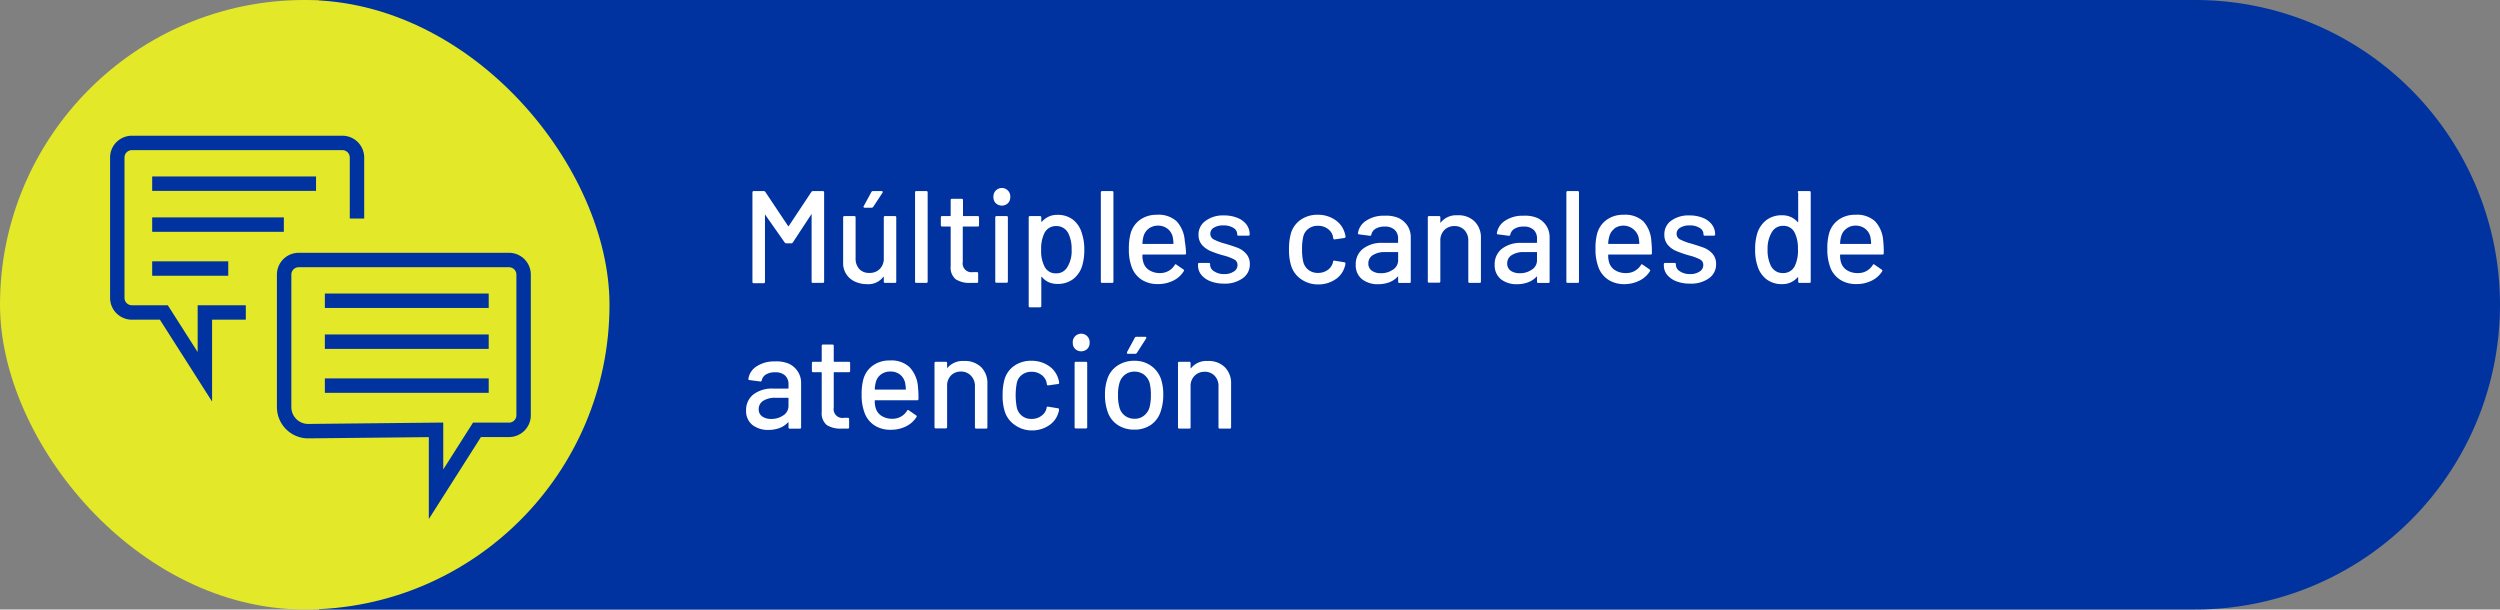 <svg xmlns="http://www.w3.org/2000/svg" viewBox="0 0 343.15 83.66"><rect x="0" y="0" width="343.15" height="83.66" fill="#808080" stroke="none"/><defs><style>.cls-1{fill:#0033a0;}.cls-2{fill:#e3e829;}.cls-3{fill:none;stroke:#0033a0;stroke-miterlimit:10;stroke-width:1.98px;}.cls-4{fill:#fff;}</style></defs><g id="Capa_2" data-name="Capa 2"><g id="Capa_1-2" data-name="Capa 1"><path class="cls-1" d="M43.77,0H301.32a41.83,41.83,0,0,1,41.83,41.83v0a41.83,41.83,0,0,1-41.83,41.83H43.77a0,0,0,0,1,0,0V0A0,0,0,0,1,43.77,0Z"/><rect class="cls-2" width="83.66" height="83.66" rx="41.83"/><path class="cls-3" d="M33.74,42.89H28.12v8.83l-5.63-8.83H18.1a2,2,0,0,1-2-2V21.62a2,2,0,0,1,2-2H47a2,2,0,0,1,2,2V30"/><line class="cls-3" x1="20.89" y1="25.21" x2="43.38" y2="25.21"/><line class="cls-3" x1="20.89" y1="30.83" x2="38.96" y2="30.83"/><line class="cls-3" x1="20.89" y1="36.86" x2="31.33" y2="36.86"/><path class="cls-3" d="M59.85,59v8.84L65.47,59h4.4a2,2,0,0,0,2-2V37.69a2,2,0,0,0-2-2H41a2,2,0,0,0-2,2V55.88a3.3,3.3,0,0,0,3.34,3.3Z"/><line class="cls-3" x1="67.08" y1="41.28" x2="44.59" y2="41.28"/><line class="cls-3" x1="67.08" y1="46.9" x2="44.59" y2="46.9"/><line class="cls-3" x1="67.08" y1="52.93" x2="44.59" y2="52.93"/><path class="cls-4" d="M111.58,26.23h1.36a.16.16,0,0,1,.18.18V38.65a.16.16,0,0,1-.18.18h-1.36a.16.16,0,0,1-.18-.18V29.43a.07.07,0,0,0,0-.07s0,0,0,0l-2.58,3.93a.25.25,0,0,1-.21.11h-.69a.28.28,0,0,1-.21-.11L105,29.43s0-.05,0,0a.1.1,0,0,0,0,.08v9.18a.16.16,0,0,1-.18.18h-1.36a.16.16,0,0,1-.18-.18V26.41a.16.16,0,0,1,.18-.18h1.36a.25.25,0,0,1,.22.1l3.15,4.72,0,0,.06,0,3.13-4.72A.27.27,0,0,1,111.58,26.23Z"/><path class="cls-4" d="M121.49,29.66h1.35a.16.16,0,0,1,.18.18v8.81a.16.16,0,0,1-.18.18h-1.35a.16.16,0,0,1-.18-.18V38s0,0,0,0,0,0-.07,0A2.54,2.54,0,0,1,119,39a3.84,3.84,0,0,1-1.63-.34A2.75,2.75,0,0,1,115.73,36V29.84a.16.16,0,0,1,.18-.18h1.35a.16.16,0,0,1,.18.18v5.6a2.1,2.1,0,0,0,.5,1.48,1.79,1.79,0,0,0,1.39.54,1.91,1.91,0,0,0,1.44-.55,2,2,0,0,0,.54-1.47v-5.6A.16.16,0,0,1,121.49,29.66Zm-2.94-1.21a.12.12,0,0,1,0-.15l1.06-1.95a.22.22,0,0,1,.22-.12H121c.08,0,.12,0,.14.06a.15.15,0,0,1,0,.15l-1.28,1.95a.26.26,0,0,1-.21.12h-1A.18.18,0,0,1,118.55,28.45Z"/><path class="cls-4" d="M125.6,38.65V26.41a.16.16,0,0,1,.18-.18h1.37a.16.16,0,0,1,.18.18V38.65a.16.16,0,0,1-.18.18h-1.37A.16.16,0,0,1,125.6,38.65Z"/><path class="cls-4" d="M134.17,31.09h-1.95c-.05,0-.07,0-.07.07v4.77a1.21,1.21,0,0,0,1.4,1.42h.53a.16.16,0,0,1,.18.18v1.12a.16.16,0,0,1-.18.18l-.83,0a3.54,3.54,0,0,1-2.06-.49,2.09,2.09,0,0,1-.7-1.83V31.16c0-.05,0-.07-.07-.07h-1.1a.16.16,0,0,1-.18-.18V29.84a.16.16,0,0,1,.18-.18h1.1c.05,0,.07,0,.07-.07V27.47a.16.16,0,0,1,.18-.18H132a.16.16,0,0,1,.18.18v2.12c0,.05,0,.07.07.07h1.95a.16.16,0,0,1,.18.18v1.07A.16.16,0,0,1,134.17,31.09Z"/><path class="cls-4" d="M136.69,27.9a1.12,1.12,0,0,1-.33-.83,1.16,1.16,0,1,1,2.31,0,1.12,1.12,0,0,1-.33.83,1.22,1.22,0,0,1-1.65,0Zm-.08,10.73V29.84a.16.16,0,0,1,.18-.18h1.37a.16.16,0,0,1,.18.18v8.79a.16.16,0,0,1-.18.18h-1.37A.16.16,0,0,1,136.61,38.63Z"/><path class="cls-4" d="M148.83,34.27a7.4,7.4,0,0,1-.28,2.18,3.63,3.63,0,0,1-1.25,1.86,3.52,3.52,0,0,1-2.21.66,2.87,2.87,0,0,1-1.16-.24A2.61,2.61,0,0,1,143,38s-.05,0-.07,0,0,0,0,0v4a.17.17,0,0,1-.19.18h-1.36a.16.16,0,0,1-.18-.18V29.84a.16.16,0,0,1,.18-.18h1.36a.17.17,0,0,1,.19.18v.6s0,0,0,0,0,0,.07,0a2.92,2.92,0,0,1,.93-.7,2.7,2.7,0,0,1,1.17-.25,3.45,3.45,0,0,1,2.15.64A3.63,3.63,0,0,1,148.49,32,6.88,6.88,0,0,1,148.83,34.27Zm-1.74,0a4.79,4.79,0,0,0-.45-2.24,1.81,1.81,0,0,0-1.71-1,1.74,1.74,0,0,0-1.59,1,4.82,4.82,0,0,0-.43,2.26,4.64,4.64,0,0,0,.47,2.31,1.67,1.67,0,0,0,1.53.92,1.73,1.73,0,0,0,1.6-.87A4.18,4.18,0,0,0,147.09,34.24Z"/><path class="cls-4" d="M151.1,38.65V26.41a.16.16,0,0,1,.18-.18h1.37a.16.16,0,0,1,.18.18V38.65a.16.16,0,0,1-.18.18h-1.37A.16.16,0,0,1,151.1,38.65Z"/><path class="cls-4" d="M162.8,34.76a.16.16,0,0,1-.18.18h-5.74s-.07,0-.07.07a2.9,2.9,0,0,0,.11.94,1.91,1.91,0,0,0,.8,1.12,2.67,2.67,0,0,0,1.52.41,2.31,2.31,0,0,0,2-1.1c.06-.12.14-.14.23-.06l1,.69a.17.17,0,0,1,0,.23,3.43,3.43,0,0,1-1.43,1.28,4.56,4.56,0,0,1-2.09.47,4,4,0,0,1-2.22-.58,3.49,3.49,0,0,1-1.35-1.64,6.74,6.74,0,0,1-.43-2.57,7.72,7.72,0,0,1,.2-2,3.43,3.43,0,0,1,1.29-2,3.87,3.87,0,0,1,2.36-.72,3.66,3.66,0,0,1,2.72.91,4.38,4.38,0,0,1,1.1,2.67A14.5,14.5,0,0,1,162.8,34.76Zm-5.15-3.36a1.93,1.93,0,0,0-.68,1,4.18,4.18,0,0,0-.16,1c0,.05,0,.08.07.08H161c.05,0,.07,0,.07-.08a6,6,0,0,0-.1-.88,2,2,0,0,0-.71-1.12,2.1,2.1,0,0,0-1.33-.43A2.05,2.05,0,0,0,157.65,31.4Z"/><path class="cls-4" d="M166.16,38.61a3,3,0,0,1-1.27-.89,2,2,0,0,1-.45-1.25v-.2a.16.16,0,0,1,.18-.18h1.3a.16.16,0,0,1,.18.18v.09a1.05,1.05,0,0,0,.55.88,2.4,2.4,0,0,0,1.39.38,2.26,2.26,0,0,0,1.31-.35,1,1,0,0,0,.51-.89.84.84,0,0,0-.47-.78,7,7,0,0,0-1.51-.55,14.66,14.66,0,0,1-1.72-.59,3.31,3.31,0,0,1-1.17-.84,2.09,2.09,0,0,1-.48-1.42,2.27,2.27,0,0,1,1-1.91,4,4,0,0,1,2.51-.72,4.79,4.79,0,0,1,1.84.34,2.83,2.83,0,0,1,1.24.92,2.28,2.28,0,0,1,.43,1.34v0a.16.16,0,0,1-.18.18H170a.16.16,0,0,1-.18-.18v0a1,1,0,0,0-.51-.88,2.5,2.5,0,0,0-1.4-.35,2.37,2.37,0,0,0-1.29.31.93.93,0,0,0-.49.83.86.86,0,0,0,.48.79,7.37,7.37,0,0,0,1.53.57q1,.3,1.74.57a3.09,3.09,0,0,1,1.18.83,2.1,2.1,0,0,1,.49,1.43,2.28,2.28,0,0,1-1,1.94,4.16,4.16,0,0,1-2.56.72A5.08,5.08,0,0,1,166.16,38.61Z"/><path class="cls-4" d="M178.53,38.28a3.51,3.51,0,0,1-1.33-1.88,7.21,7.21,0,0,1-.27-2.18A7.87,7.87,0,0,1,177.2,32a3.46,3.46,0,0,1,1.34-1.84,4,4,0,0,1,2.34-.68,4.13,4.13,0,0,1,2.35.68,3.22,3.22,0,0,1,1.32,1.73,2.39,2.39,0,0,1,.14.6c0,.09-.05.15-.16.18l-1.35.19h0c-.08,0-.14,0-.18-.16l-.05-.29a1.78,1.78,0,0,0-.7-1,2.21,2.21,0,0,0-1.35-.42,2.08,2.08,0,0,0-1.32.42,1.87,1.87,0,0,0-.7,1.1,7.18,7.18,0,0,0-.16,1.71,7.11,7.11,0,0,0,.16,1.69,2,2,0,0,0,.71,1.13,2.06,2.06,0,0,0,1.31.42,2.24,2.24,0,0,0,1.36-.42,1.78,1.78,0,0,0,.71-1.08s0,0,0,0a0,0,0,0,1,0,0v-.07a.16.16,0,0,1,.2-.11l1.35.22c.1,0,.15.07.15.14v.07a1.13,1.13,0,0,1-.09.4,3.08,3.08,0,0,1-1.32,1.76,4.13,4.13,0,0,1-2.35.67A4,4,0,0,1,178.53,38.28Z"/><path class="cls-4" d="M191.94,29.91A3,3,0,0,1,193.2,31a2.88,2.88,0,0,1,.44,1.57v6.09a.16.16,0,0,1-.18.18h-1.37a.16.16,0,0,1-.18-.18V38c0-.06,0-.07-.09,0a3,3,0,0,1-1.14.75,4.27,4.27,0,0,1-1.51.26,3.47,3.47,0,0,1-2.2-.67,2.42,2.42,0,0,1-.88-2,2.67,2.67,0,0,1,1-2.2,4.16,4.16,0,0,1,2.74-.8h2a.07.07,0,0,0,.07-.08v-.48a1.6,1.6,0,0,0-.46-1.23,1.93,1.93,0,0,0-1.4-.45,2.29,2.29,0,0,0-1.23.3,1.22,1.22,0,0,0-.58.8c0,.12-.11.18-.22.16l-1.46-.19c-.12,0-.17-.08-.16-.15a2.44,2.44,0,0,1,1.13-1.73,4.32,4.32,0,0,1,2.49-.68A4.45,4.45,0,0,1,191.94,29.91Zm-.73,7.1a1.54,1.54,0,0,0,.7-1.28V34.67a.06.06,0,0,0-.07-.07h-1.7a3,3,0,0,0-1.69.41,1.31,1.31,0,0,0-.63,1.15,1.16,1.16,0,0,0,.48,1,2.08,2.08,0,0,0,1.25.34A2.74,2.74,0,0,0,191.21,37Z"/><path class="cls-4" d="M202.4,30.39a3.1,3.1,0,0,1,.87,2.32v5.94a.16.16,0,0,1-.18.18h-1.37a.16.16,0,0,1-.18-.18v-5.6a2.08,2.08,0,0,0-.52-1.46,1.82,1.82,0,0,0-1.39-.56,1.87,1.87,0,0,0-1.39.56A2,2,0,0,0,197.7,33v5.62a.16.16,0,0,1-.18.18h-1.36a.16.16,0,0,1-.18-.18V29.84a.16.16,0,0,1,.18-.18h1.36a.16.16,0,0,1,.18.18v.65a.07.07,0,0,0,0,.06s0,0,.05,0a2.7,2.7,0,0,1,2.28-1A3.16,3.16,0,0,1,202.4,30.39Z"/><path class="cls-4" d="M211,29.91A3,3,0,0,1,212.26,31a2.88,2.88,0,0,1,.44,1.57v6.09a.16.16,0,0,1-.18.18h-1.37a.16.16,0,0,1-.18-.18V38c0-.06,0-.07-.09,0a3,3,0,0,1-1.14.75,4.23,4.23,0,0,1-1.51.26,3.49,3.49,0,0,1-2.2-.67,2.44,2.44,0,0,1-.87-2,2.67,2.67,0,0,1,1-2.2,4.18,4.18,0,0,1,2.74-.8h2s.07,0,.07-.08v-.48a1.6,1.6,0,0,0-.46-1.23,1.9,1.9,0,0,0-1.39-.45,2.3,2.3,0,0,0-1.24.3,1.25,1.25,0,0,0-.58.8c0,.12-.11.18-.22.16l-1.46-.19c-.12,0-.17-.08-.16-.15a2.46,2.46,0,0,1,1.14-1.73,4.29,4.29,0,0,1,2.48-.68A4.45,4.45,0,0,1,211,29.91Zm-.73,7.1a1.51,1.51,0,0,0,.7-1.28V34.67c0-.05,0-.07-.07-.07h-1.69a3,3,0,0,0-1.7.41,1.31,1.31,0,0,0-.63,1.15,1.16,1.16,0,0,0,.48,1,2.1,2.1,0,0,0,1.25.34A2.74,2.74,0,0,0,210.27,37Z"/><path class="cls-4" d="M215,38.65V26.41a.16.16,0,0,1,.18-.18h1.37a.16.16,0,0,1,.18.18V38.65a.16.16,0,0,1-.18.18h-1.37A.16.16,0,0,1,215,38.65Z"/><path class="cls-4" d="M226.74,34.76a.16.16,0,0,1-.18.18h-5.74s-.08,0-.08.07a3.21,3.21,0,0,0,.11.94,1.91,1.91,0,0,0,.8,1.12,2.69,2.69,0,0,0,1.52.41,2.33,2.33,0,0,0,2.06-1.1c.06-.12.13-.14.23-.06l1,.69a.17.17,0,0,1,0,.23,3.49,3.49,0,0,1-1.43,1.28A4.63,4.63,0,0,1,223,39a4,4,0,0,1-2.21-.58,3.49,3.49,0,0,1-1.35-1.64A6.74,6.74,0,0,1,219,34.2a7.8,7.8,0,0,1,.19-2,3.44,3.44,0,0,1,1.3-2,3.85,3.85,0,0,1,2.36-.72,3.66,3.66,0,0,1,2.72.91,4.38,4.38,0,0,1,1.09,2.67A14.36,14.36,0,0,1,226.74,34.76Zm-5.15-3.36a1.87,1.87,0,0,0-.68,1,4.13,4.13,0,0,0-.17,1,.07.07,0,0,0,.08.08h4.12c.05,0,.07,0,.07-.08a4.68,4.68,0,0,0-.11-.88,2.16,2.16,0,0,0-3.31-1.16Z"/><path class="cls-4" d="M230.1,38.61a3,3,0,0,1-1.27-.89,2,2,0,0,1-.45-1.25v-.2a.16.16,0,0,1,.18-.18h1.29a.16.16,0,0,1,.18.18v.09a1.08,1.08,0,0,0,.55.88,2.43,2.43,0,0,0,1.4.38,2.26,2.26,0,0,0,1.31-.35,1,1,0,0,0,.5-.89.83.83,0,0,0-.46-.78,7.08,7.08,0,0,0-1.52-.55,15.1,15.1,0,0,1-1.71-.59,3.14,3.14,0,0,1-1.17-.84,2.09,2.09,0,0,1-.48-1.42,2.26,2.26,0,0,1,.94-1.91,4.05,4.05,0,0,1,2.52-.72,4.79,4.79,0,0,1,1.84.34,2.8,2.8,0,0,1,1.23.92,2.22,2.22,0,0,1,.44,1.34v0a.16.16,0,0,1-.18.18H234a.16.16,0,0,1-.18-.18v0a1,1,0,0,0-.51-.88,2.46,2.46,0,0,0-1.39-.35,2.37,2.37,0,0,0-1.29.31.94.94,0,0,0-.5.83.86.86,0,0,0,.48.79,7.51,7.51,0,0,0,1.54.57q1,.3,1.74.57a3.17,3.17,0,0,1,1.18.83,2.1,2.1,0,0,1,.48,1.43,2.29,2.29,0,0,1-1,1.94,4.18,4.18,0,0,1-2.56.72A5,5,0,0,1,230.1,38.61Z"/><path class="cls-4" d="M247,26.23h1.37c.12,0,.17.06.17.18V38.65c0,.12-.05.18-.17.18H247a.16.16,0,0,1-.18-.18v-.6a.05.05,0,0,0,0,0s0,0-.06,0a2.93,2.93,0,0,1-.94.7,2.7,2.7,0,0,1-1.17.25,3.47,3.47,0,0,1-2.15-.64,3.59,3.59,0,0,1-1.25-1.81,6.76,6.76,0,0,1-.34-2.3,7.4,7.4,0,0,1,.28-2.18,3.69,3.69,0,0,1,1.25-1.85,3.46,3.46,0,0,1,2.21-.67,2.76,2.76,0,0,1,2.11.94s0,0,.06,0a.05.05,0,0,0,0,0v-4A.16.16,0,0,1,247,26.23Zm-.22,8a4.77,4.77,0,0,0-.45-2.31,1.67,1.67,0,0,0-1.53-.92,1.74,1.74,0,0,0-1.6.87,4.37,4.37,0,0,0-.58,2.37,4.79,4.79,0,0,0,.45,2.24,1.79,1.79,0,0,0,1.71,1,1.73,1.73,0,0,0,1.59-1A4.92,4.92,0,0,0,246.79,34.24Z"/><path class="cls-4" d="M258.56,34.76a.16.16,0,0,1-.18.18h-5.74s-.07,0-.07.07a3.21,3.21,0,0,0,.11.94,1.91,1.91,0,0,0,.8,1.12,2.67,2.67,0,0,0,1.52.41,2.31,2.31,0,0,0,2.05-1.1q.09-.18.24-.06l1,.69a.17.17,0,0,1,.06.23,3.52,3.52,0,0,1-1.44,1.28,4.56,4.56,0,0,1-2.09.47,4,4,0,0,1-2.22-.58,3.49,3.49,0,0,1-1.35-1.64,6.94,6.94,0,0,1-.43-2.57,7.72,7.72,0,0,1,.2-2,3.43,3.43,0,0,1,1.29-2,3.87,3.87,0,0,1,2.36-.72,3.65,3.65,0,0,1,2.72.91,4.38,4.38,0,0,1,1.1,2.67A12.53,12.53,0,0,1,258.56,34.76Zm-5.14-3.36a1.89,1.89,0,0,0-.69,1,4.18,4.18,0,0,0-.16,1c0,.05,0,.08.07.08h4.12c.05,0,.07,0,.07-.08a4.86,4.86,0,0,0-.1-.88,2,2,0,0,0-.71-1.12,2.1,2.1,0,0,0-1.33-.43A2,2,0,0,0,253.42,31.4Z"/><path class="cls-4" d="M108.25,49.91A2.92,2.92,0,0,1,109.51,51a2.8,2.8,0,0,1,.45,1.57v6.09a.16.16,0,0,1-.18.18h-1.37a.16.16,0,0,1-.18-.18V58c0-.06,0-.07-.09,0a3.06,3.06,0,0,1-1.14.75,4.31,4.31,0,0,1-1.51.26,3.47,3.47,0,0,1-2.2-.67,2.42,2.42,0,0,1-.88-2,2.7,2.7,0,0,1,1-2.2,4.21,4.21,0,0,1,2.75-.8h2a.07.07,0,0,0,.07-.08v-.48a1.6,1.6,0,0,0-.46-1.23,1.93,1.93,0,0,0-1.4-.45,2.29,2.29,0,0,0-1.23.3,1.22,1.22,0,0,0-.58.8c0,.12-.11.18-.22.16l-1.46-.19c-.12,0-.17-.08-.16-.15a2.44,2.44,0,0,1,1.13-1.73,4.32,4.32,0,0,1,2.49-.68A4.37,4.37,0,0,1,108.25,49.91Zm-.72,7.1a1.54,1.54,0,0,0,.7-1.28V54.67a.06.06,0,0,0-.07-.07h-1.7a3,3,0,0,0-1.69.41,1.31,1.31,0,0,0-.63,1.15,1.16,1.16,0,0,0,.48,1,2.08,2.08,0,0,0,1.25.34A2.74,2.74,0,0,0,107.53,57Z"/><path class="cls-4" d="M116.51,51.09h-2a.06.06,0,0,0-.07.07v4.77a1.21,1.21,0,0,0,1.41,1.42h.52a.16.16,0,0,1,.18.18v1.12a.16.16,0,0,1-.18.18l-.83,0a3.54,3.54,0,0,1-2.06-.49,2.11,2.11,0,0,1-.69-1.83V51.16s0-.07-.08-.07h-1.09a.16.16,0,0,1-.18-.18V49.84a.16.16,0,0,1,.18-.18h1.09s.08,0,.08-.07V47.47a.16.16,0,0,1,.18-.18h1.29a.16.16,0,0,1,.18.18v2.12a.06.06,0,0,0,.07.07h2a.16.16,0,0,1,.18.18v1.07A.16.16,0,0,1,116.51,51.09Z"/><path class="cls-4" d="M126.07,54.76a.16.16,0,0,1-.18.18h-5.75a.06.06,0,0,0-.07.07,3.21,3.21,0,0,0,.11.94,1.91,1.91,0,0,0,.8,1.12,2.67,2.67,0,0,0,1.52.41,2.31,2.31,0,0,0,2-1.1q.09-.18.24-.06l1,.69a.16.16,0,0,1,.06.23,3.56,3.56,0,0,1-1.43,1.28,4.63,4.63,0,0,1-2.1.47,4,4,0,0,1-2.21-.58,3.49,3.49,0,0,1-1.35-1.64,6.73,6.73,0,0,1-.44-2.57,7.72,7.72,0,0,1,.2-2,3.44,3.44,0,0,1,1.3-2,3.85,3.85,0,0,1,2.36-.72,3.64,3.64,0,0,1,2.71.91A4.38,4.38,0,0,1,126,53.1,14.36,14.36,0,0,1,126.07,54.76Zm-5.15-3.36a1.89,1.89,0,0,0-.69,1,4.75,4.75,0,0,0-.16,1,.07.07,0,0,0,.07.08h4.13a.07.07,0,0,0,.07-.08,5.72,5.72,0,0,0-.11-.88,2,2,0,0,0-.71-1.12A2.07,2.07,0,0,0,122.2,51,2,2,0,0,0,120.92,51.4Z"/><path class="cls-4" d="M134.67,50.39a3.09,3.09,0,0,1,.86,2.32v5.94a.16.16,0,0,1-.18.18H134a.16.16,0,0,1-.18-.18v-5.6a2,2,0,0,0-.53-1.46A1.8,1.8,0,0,0,131.9,51a1.85,1.85,0,0,0-1.39.56A2,2,0,0,0,130,53v5.62a.16.16,0,0,1-.18.18h-1.37a.16.16,0,0,1-.18-.18V49.84a.16.16,0,0,1,.18-.18h1.37a.16.16,0,0,1,.18.18v.65a.07.07,0,0,0,0,.06s0,0,0,0a2.74,2.74,0,0,1,2.29-1A3.19,3.19,0,0,1,134.67,50.39Z"/><path class="cls-4" d="M139.22,58.28a3.51,3.51,0,0,1-1.33-1.88,7.21,7.21,0,0,1-.27-2.18,7.87,7.87,0,0,1,.27-2.18,3.46,3.46,0,0,1,1.34-1.84,4,4,0,0,1,2.33-.68,4.14,4.14,0,0,1,2.36.68,3.22,3.22,0,0,1,1.32,1.73,2.39,2.39,0,0,1,.14.6c0,.09,0,.15-.16.18l-1.35.19h0c-.08,0-.14,0-.18-.16l-.05-.29a1.78,1.78,0,0,0-.7-1,2.21,2.21,0,0,0-1.35-.42,2.08,2.08,0,0,0-1.32.42,1.87,1.87,0,0,0-.7,1.1,9.11,9.11,0,0,0,0,3.4,2,2,0,0,0,.71,1.13,2,2,0,0,0,1.31.42,2.19,2.19,0,0,0,1.35-.42,1.75,1.75,0,0,0,.72-1.08s0,0,0,0a0,0,0,0,1,0,0v-.07a.16.16,0,0,1,.2-.11l1.35.22c.1,0,.15.07.15.14v.07a1.13,1.13,0,0,1-.09.4,3.08,3.08,0,0,1-1.32,1.76,4.14,4.14,0,0,1-2.36.67A4,4,0,0,1,139.22,58.28Z"/><path class="cls-4" d="M147.58,47.9a1.12,1.12,0,0,1-.33-.83,1.16,1.16,0,1,1,2.31,0,1.12,1.12,0,0,1-.33.83,1.22,1.22,0,0,1-1.65,0Zm-.08,10.73V49.84a.16.16,0,0,1,.18-.18h1.37a.16.16,0,0,1,.18.18v8.79a.16.16,0,0,1-.18.18h-1.37A.16.16,0,0,1,147.5,58.63Z"/><path class="cls-4" d="M153.37,58.3A3.51,3.51,0,0,1,152,56.41a6.76,6.76,0,0,1-.33-2.19,6.49,6.49,0,0,1,.31-2.16,3.51,3.51,0,0,1,1.38-1.86,4.1,4.1,0,0,1,2.36-.68,3.82,3.82,0,0,1,2.26.68A3.72,3.72,0,0,1,159.35,52a6.64,6.64,0,0,1,.32,2.16,7,7,0,0,1-.32,2.21A3.6,3.6,0,0,1,158,58.3a3.91,3.91,0,0,1-2.29.67A4,4,0,0,1,153.37,58.3ZM157,57.07a2.25,2.25,0,0,0,.78-1.14,6.3,6.3,0,0,0,.19-1.69,6.63,6.63,0,0,0-.17-1.68,2.25,2.25,0,0,0-.78-1.14,2.13,2.13,0,0,0-1.31-.41,2.08,2.08,0,0,0-1.28.41,2.18,2.18,0,0,0-.77,1.14,5.5,5.5,0,0,0-.2,1.68,5.66,5.66,0,0,0,.2,1.69,2.05,2.05,0,0,0,.76,1.14,2.18,2.18,0,0,0,1.32.41A2,2,0,0,0,157,57.07Zm-2.29-8.62a.12.12,0,0,1,0-.15l1.06-1.95a.22.22,0,0,1,.22-.12h1.2c.07,0,.12,0,.14.06a.22.22,0,0,1,0,.15l-1.28,2a.26.26,0,0,1-.21.12h-1A.18.18,0,0,1,154.66,48.45Z"/><path class="cls-4" d="M168.11,50.39a3.1,3.1,0,0,1,.87,2.32v5.94a.16.16,0,0,1-.18.18h-1.37a.16.16,0,0,1-.18-.18v-5.6a2,2,0,0,0-.52-1.46,1.82,1.82,0,0,0-1.39-.56,1.85,1.85,0,0,0-1.38.56,1.94,1.94,0,0,0-.54,1.44v5.62a.16.16,0,0,1-.18.18h-1.37a.16.16,0,0,1-.18-.18V49.84a.16.16,0,0,1,.18-.18h1.37a.16.16,0,0,1,.18.18v.65s0,0,0,.06,0,0,.05,0a2.7,2.7,0,0,1,2.28-1A3.16,3.16,0,0,1,168.11,50.39Z"/></g></g></svg>